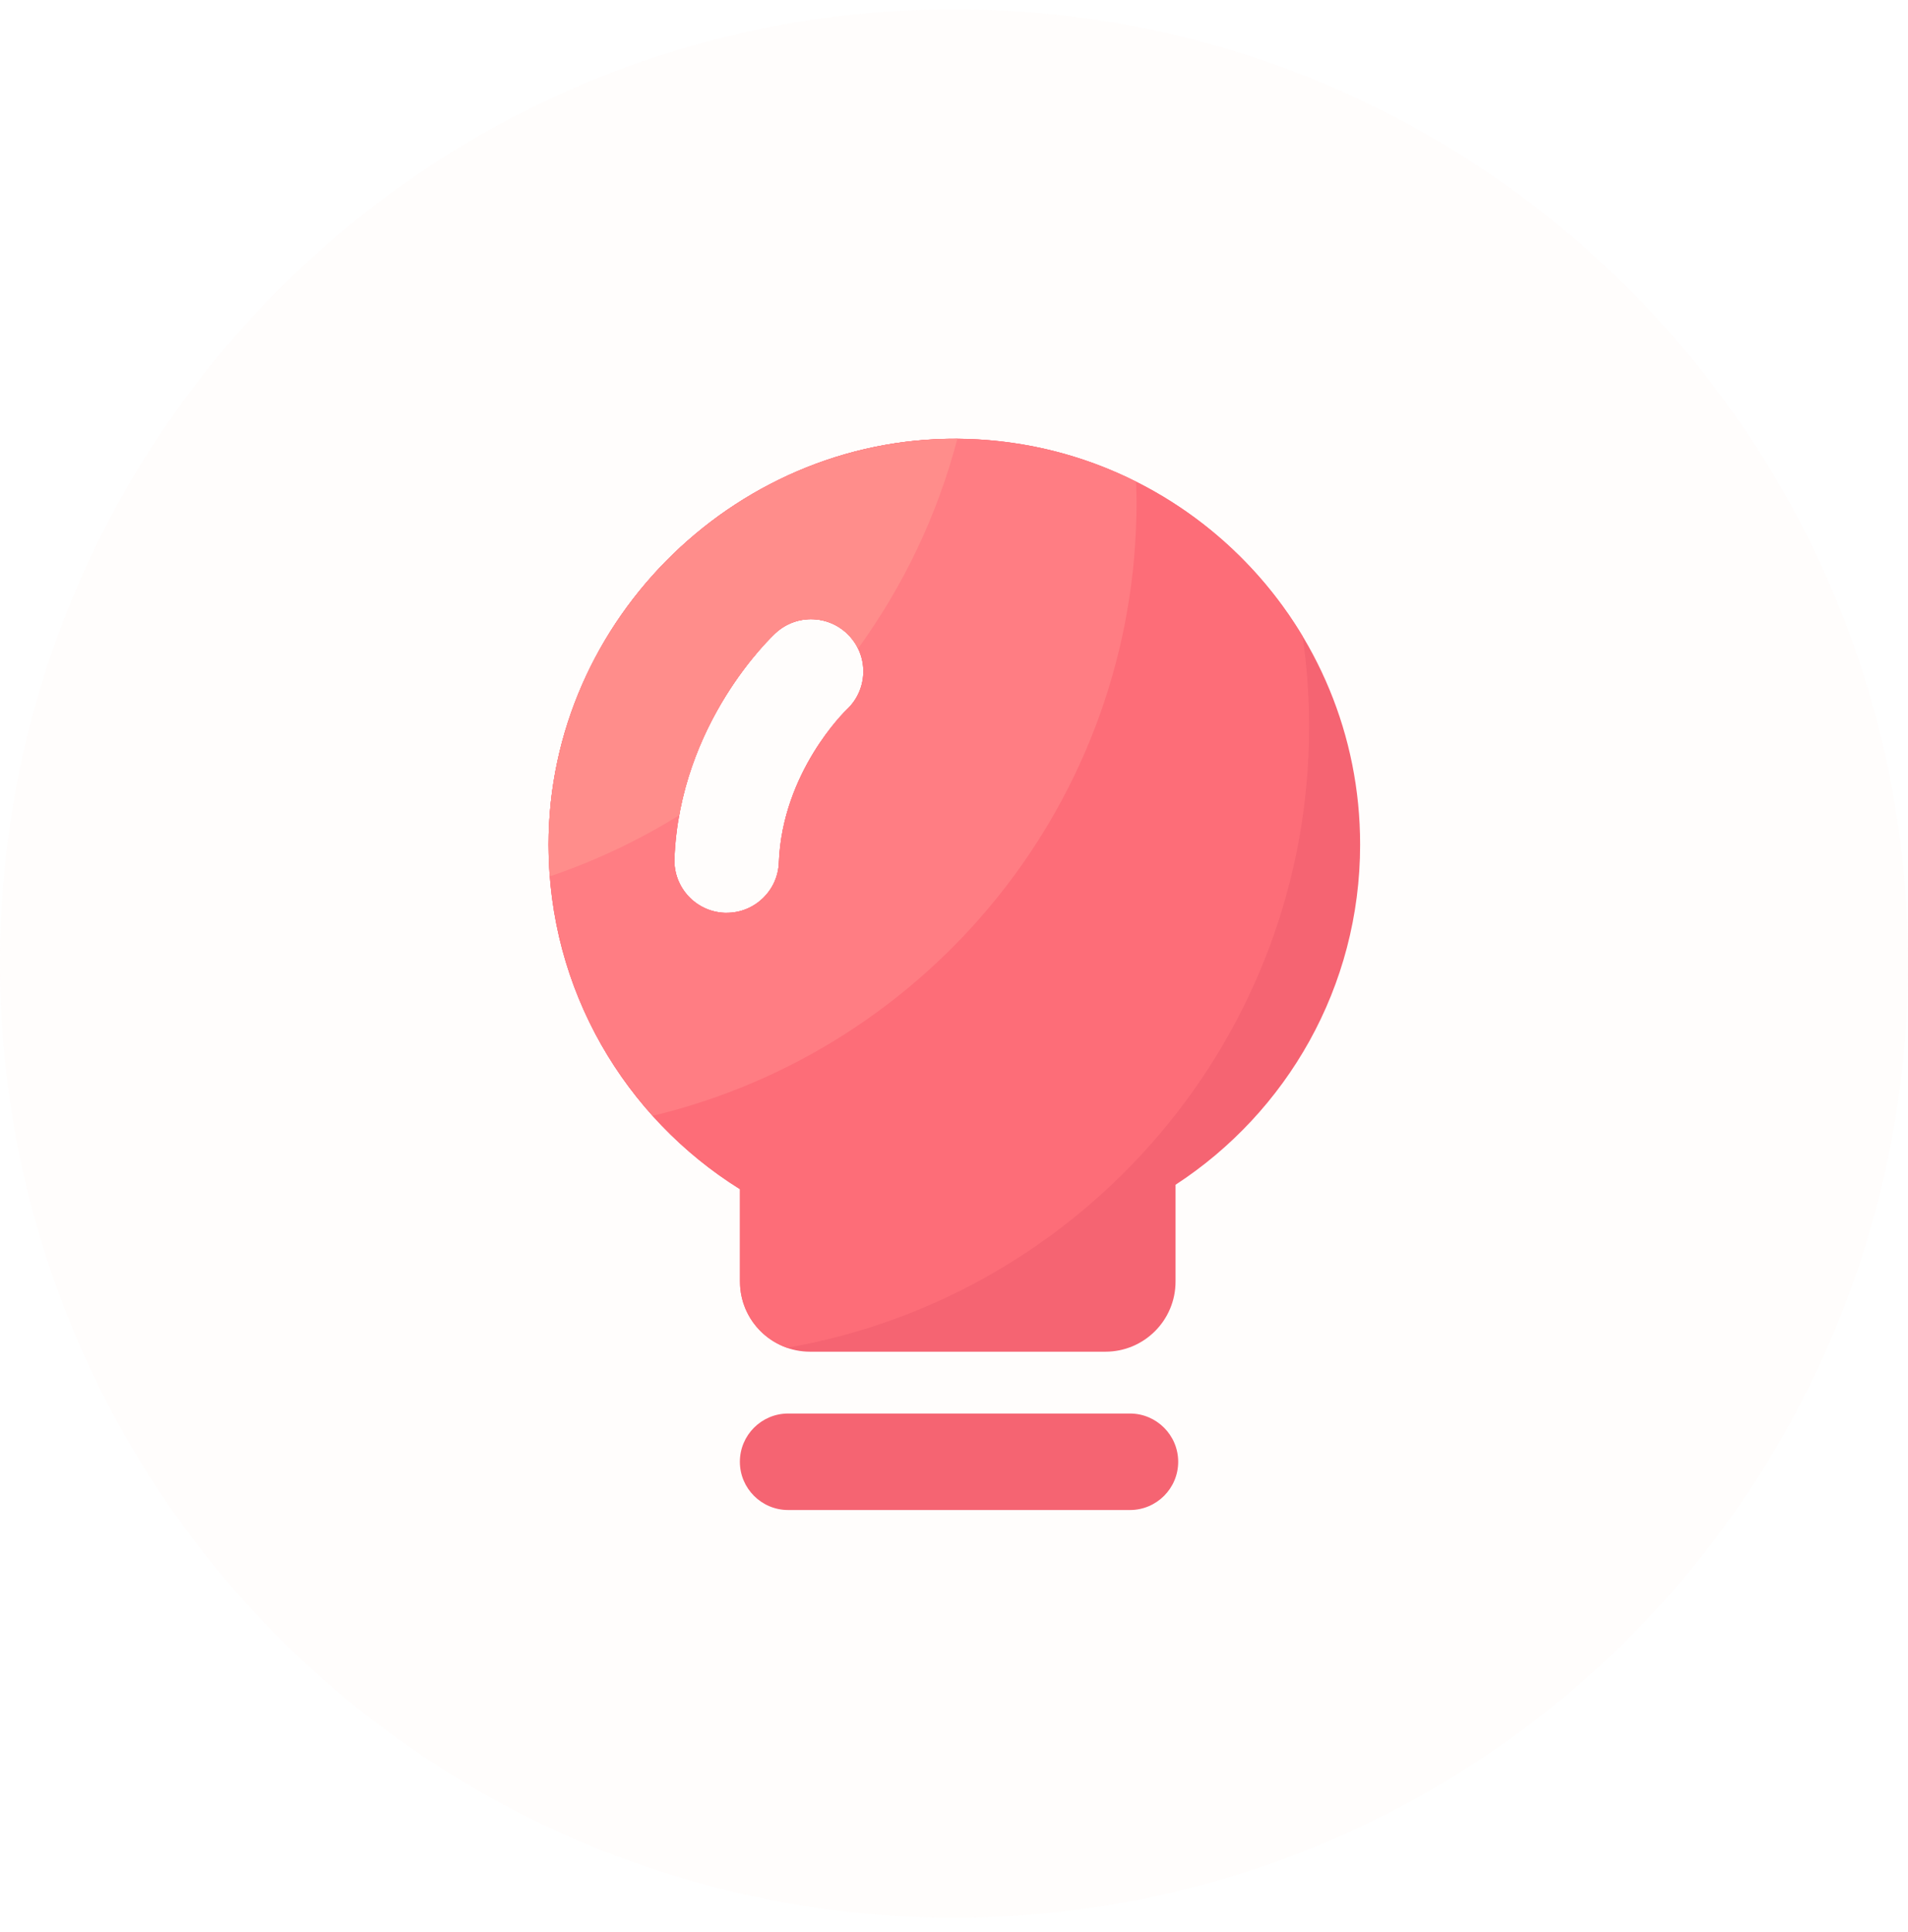 <?xml version="1.0" encoding="UTF-8"?>
<svg width="80px" height="81px" viewBox="0 0 80 81" version="1.1" xmlns="http://www.w3.org/2000/svg" xmlns:xlink="http://www.w3.org/1999/xlink">
    <title>flag</title>
    <g id="Page-1" stroke="none" stroke-width="1" fill="none" fill-rule="evenodd" opacity="0.8">
        <g id="Artboard" transform="translate(-686, -1416)" fill-rule="nonzero">
            <g id="flag" transform="translate(686, 1416.391)">
                <path d="M0,40 C0,54.291 7.624,67.496 20,74.641 C32.376,81.786 47.624,81.786 60,74.641 C72.376,67.496 80,54.291 80,40 C80,17.909 62.091,0 40,0 C17.909,0 0,17.909 0,40 Z" id="Path" fill="#FFE3DB" opacity="0.1"></path>
                <g id="Group-8" transform="translate(23, 18)">
                    <path d="M24.378,44.911 L10.045,44.911 C8.929,44.911 8.022,44.004 8.022,42.889 C8.022,41.773 8.929,40.866 10.045,40.866 L24.378,40.866 C25.493,40.866 26.4,41.773 26.4,42.889 C26.4,44.004 25.493,44.911 24.378,44.911 L24.378,44.911 Z M17.575,0.012 C8.073,-0.298 4.156675e-13,7.509 4.156675e-13,17.018 C4.156675e-13,23.115 3.209,28.458 8.026,31.462 L8.026,35.335 C8.026,36.959 9.344,38.274 10.965,38.274 L23.349,38.274 C24.974,38.274 26.289,36.956 26.289,35.335 L26.289,31.276 C30.947,28.239 34.028,22.987 34.028,17.014 C34.031,7.809 26.713,0.309 17.575,0.012 Z M12.499,11.358 C12.445,11.412 9.802,13.967 9.657,17.769 C9.613,18.949 8.639,19.876 7.47,19.876 L7.385,19.876 C6.176,19.828 5.233,18.811 5.279,17.601 C5.498,11.918 9.354,8.298 9.519,8.146 C10.409,7.326 11.795,7.382 12.617,8.271 C13.435,9.156 13.383,10.537 12.499,11.358 L12.499,11.358 Z" id="Shape" fill="#F23D4F"></path>
                    <path d="M31.891,12.056 C31.891,10.775 31.793,9.518 31.618,8.284 C28.736,3.474 23.545,0.204 17.575,0.012 C8.073,-0.298 1.61648472e-13,7.509 1.61648472e-13,17.018 C1.61648472e-13,23.115 3.209,28.458 8.026,31.462 L8.026,35.335 C8.026,36.619 8.852,37.711 10.001,38.109 C22.436,35.948 31.891,25.108 31.891,12.056 L31.891,12.056 Z M12.499,11.358 C12.445,11.412 9.802,13.967 9.657,17.769 C9.613,18.949 8.639,19.876 7.47,19.876 L7.385,19.876 C6.176,19.828 5.233,18.811 5.279,17.601 C5.498,11.918 9.354,8.298 9.519,8.146 C10.409,7.326 11.795,7.382 12.617,8.271 C13.435,9.156 13.383,10.537 12.499,11.358 L12.499,11.358 Z" id="Shape" fill="#FC4956"></path>
                    <path d="M-4.97379915e-14,17.018 C-4.97379915e-14,21.39 1.658,25.374 4.369,28.384 C16.001,25.603 24.654,15.144 24.654,2.658 C24.654,2.372 24.64,2.085 24.634,1.799 C22.44,0.696 20.033,0.085 17.579,0.009 C8.073,-0.298 -4.97379915e-14,7.509 -4.97379915e-14,17.018 L-4.97379915e-14,17.018 Z M12.499,11.358 C12.445,11.412 9.802,13.967 9.657,17.769 C9.613,18.949 8.639,19.876 7.47,19.876 L7.385,19.876 C6.176,19.828 5.233,18.811 5.279,17.601 C5.498,11.918 9.354,8.298 9.519,8.146 C10.409,7.326 11.795,7.382 12.617,8.271 C13.435,9.156 13.383,10.537 12.499,11.358 L12.499,11.358 Z" id="Shape" fill="#FF5C64"></path>
                    <path d="M9.519,8.146 C10.029,7.676 10.73,7.475 11.412,7.603 C12.093,7.731 12.673,8.174 12.978,8.796 C14.869,6.184 16.301,3.214 17.14,0.005 C7.827,-0.049 1.24344979e-14,7.657 1.24344979e-14,17.018 C1.24344979e-14,17.466 0.024,17.908 0.057,18.346 C1.957,17.701 3.776,16.841 5.481,15.784 C6.313,11.156 9.374,8.281 9.519,8.146 L9.519,8.146 Z" id="Path" fill="#FF716E"></path>
                </g>
            </g>
        </g>
    </g>
</svg>